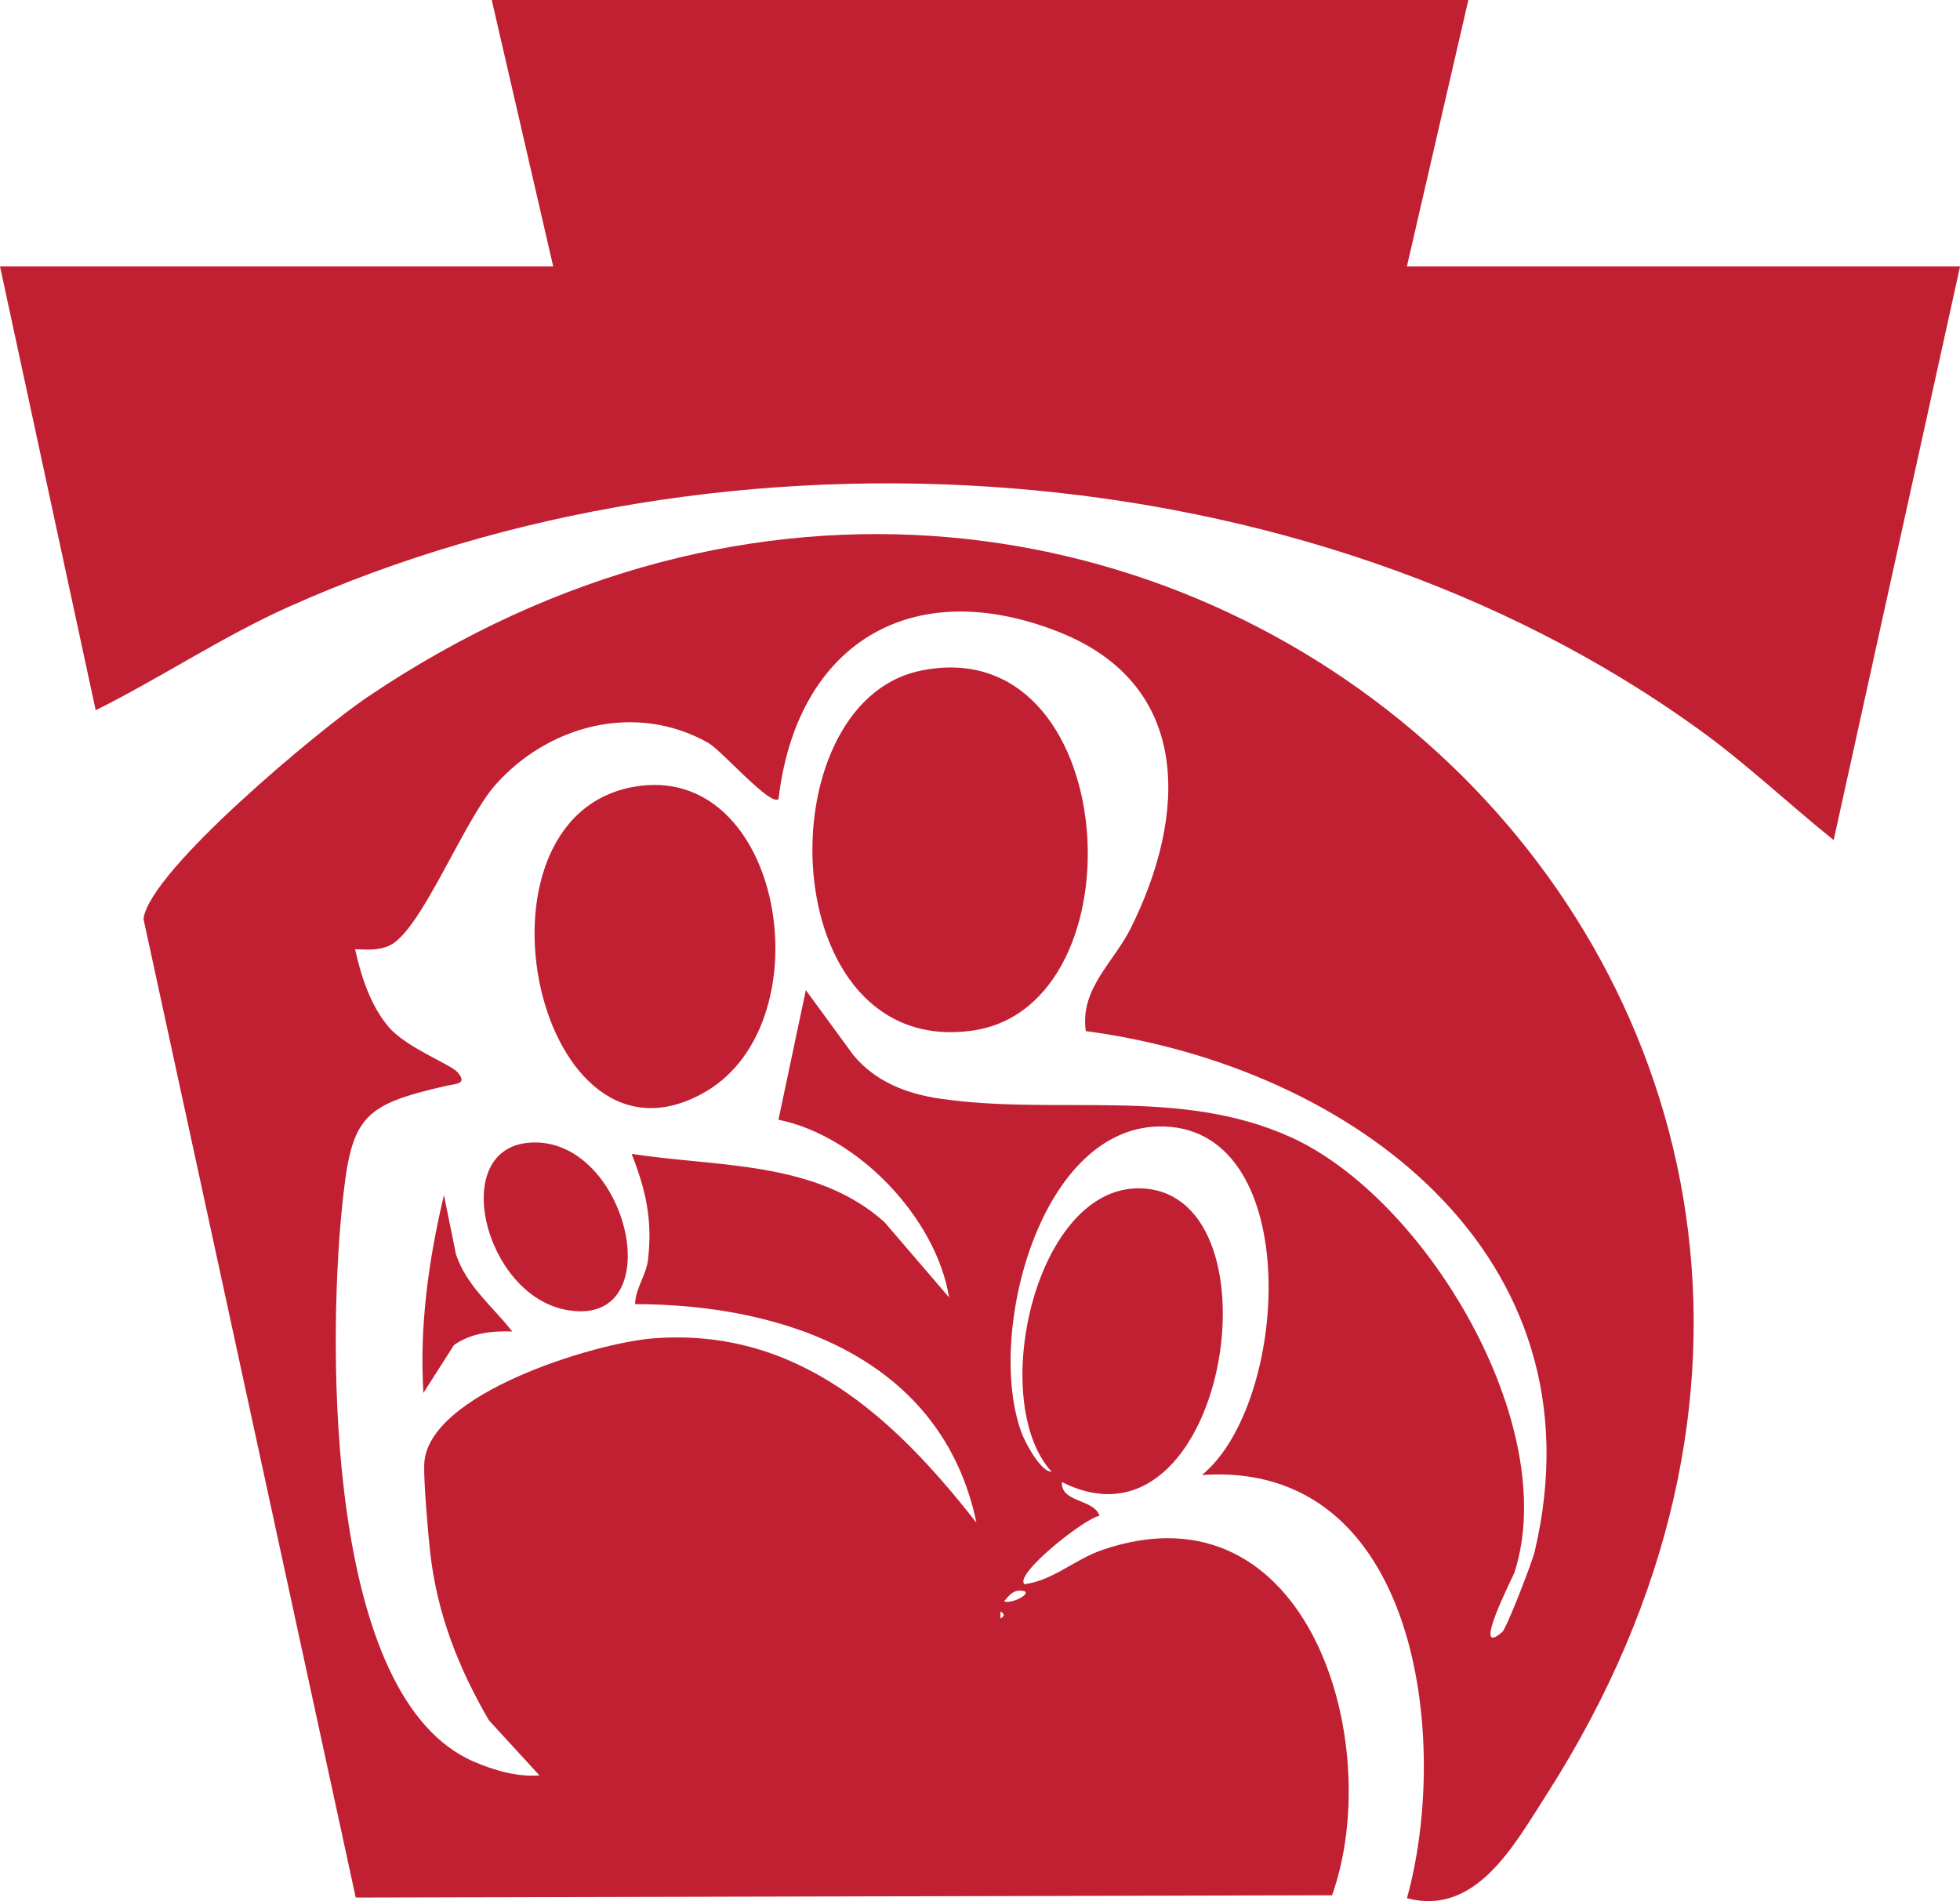 <?xml version="1.0" encoding="UTF-8"?>
<svg id="Layer_2" xmlns="http://www.w3.org/2000/svg" version="1.1" viewBox="0 0 2226.5 2160">
  <!-- Generator: Adobe Illustrator 29.0.1, SVG Export Plug-In . SVG Version: 2.1.0 Build 192)  -->
  <defs>
    <style>
      .st0 {
        fill: #c12033;
      }
    </style>
  </defs>
  <g id="Layer_1-2">
    <g>
      <path class="st0" d="M1598.2,2156.7c49.7-178.3,13.6-497.8-232.8-481,99-80.9,116.6-390.9-42.9-395.9-141.3-4.4-203.3,238-161.8,348.6,3.4,9.1,21.1,43.8,33.9,43.6-73.7-80.6-18.1-329.6,104.4-321.8,160.3,10.2,92.7,427.5-92.7,333.5-1.6,23.6,36.9,19.1,42.7,38.5-15,1.3-97.5,66.3-85.3,77.6,32.8-4.2,56.9-28.2,88.9-39.1,233.6-79.5,322,219.5,260.6,392.5l-1109.1,2.6-241.1-1111.8c6.7-55,201.3-216.1,253.4-251.4,875.6-592,1920.4,340.9,1340,1246.9-37,57.7-80.2,137.7-158.4,117h0ZM1233.5,1171.5c-7.1-47.8,31.5-78.1,50.6-116.2,64.1-128.1,71.4-277.1-81.7-337.5-168.5-66.4-297.6,14.9-318,189.9-8.9,9.2-64.3-54.9-79.8-63.7-82.6-46.8-182.3-20-242.2,48.1-36.3,41.3-84.4,166.3-120.3,182.3-12.6,5.6-25.5,4.5-38.7,4,6.7,30.8,17.9,65.2,38.8,89.1,20.2,23,69.5,41.6,77.5,50.6,11.9,13.5-1.9,13.1-11.5,15.2-99.7,22.7-109.7,35.9-120.2,143.8-14.9,153.2-18.7,552.7,151,624.6,23.2,9.8,48.2,17.2,73.8,15.3l-57.5-62.7c-34.6-59.6-58.6-120.7-66.5-189.5-2.5-21.9-7.6-81.7-6.9-101.2,2.9-80.3,193.9-137.7,259-143,164.2-13.2,274.4,89.3,368.3,209.3-38.8-185.5-216-248.1-387.8-248.3.5-18.3,12.7-32.5,14.8-51,5.1-45.3-2.6-78.6-18.7-119.7,97.5,15.1,209,7.5,287.2,77.5l73.4,85.5c-14.6-89.8-103.1-183.4-193.8-201.8l31.1-147.2,54,73.8c24.9,30.1,60.4,43.9,98,49.4,133.6,19.6,271.6-13.6,398.6,43.7,153.9,69.4,308,328.1,254.4,494.6-1.3,4.2-50.2,99.1-13.9,67.7,4.9-4.2,33.8-78.7,36.8-91.3,80.1-338.5-209.3-551.4-510-591.4h0ZM1163.7,1807.7c-11.4-2.6-16.2,3.3-23.1,11.6,7.7,3.3,30.6-8,23.1-11.6ZM1136.5,1830.9v7.8c5-2.6,5-5.2,0-7.8Z"/>
      <path class="st0" d="M1668,0l-69.8,302.6h628.4l-143.6,651.8c-51.8-41.6-99.3-86.9-153.4-125.9-445.4-321.7-1103.9-362-1601.2-139.3-76.3,34.2-145.2,80.6-219.7,117.7L0,302.6h628.4L558.6,0h1109.4Z"/>
      <path class="st0" d="M1045.2,762.1c228.9-48.2,254.9,380.8,59.7,408.7-225.6,32.2-236.8-371.4-59.7-408.7Z"/>
      <path class="st0" d="M719.4,894c169.9-30.9,219.2,266.1,82.4,346.1-191.1,111.8-281.7-309.9-82.4-346.1Z"/>
      <path class="st0" d="M602.3,1298.1c112.6-7.2,161.6,214.2,39.6,189.8-92.3-18.4-132.6-183.8-39.6-189.8Z"/>
      <path class="st0" d="M581.8,1512.7c-22.7-.9-47,1.8-66.1,15.4l-34.7,54.4c-4.7-76.2,5.9-151.1,23.3-224.9l13.7,67.6c12.4,36.4,41.2,58.4,63.8,87.4h0Z"/>
    </g>
  </g>
</svg>